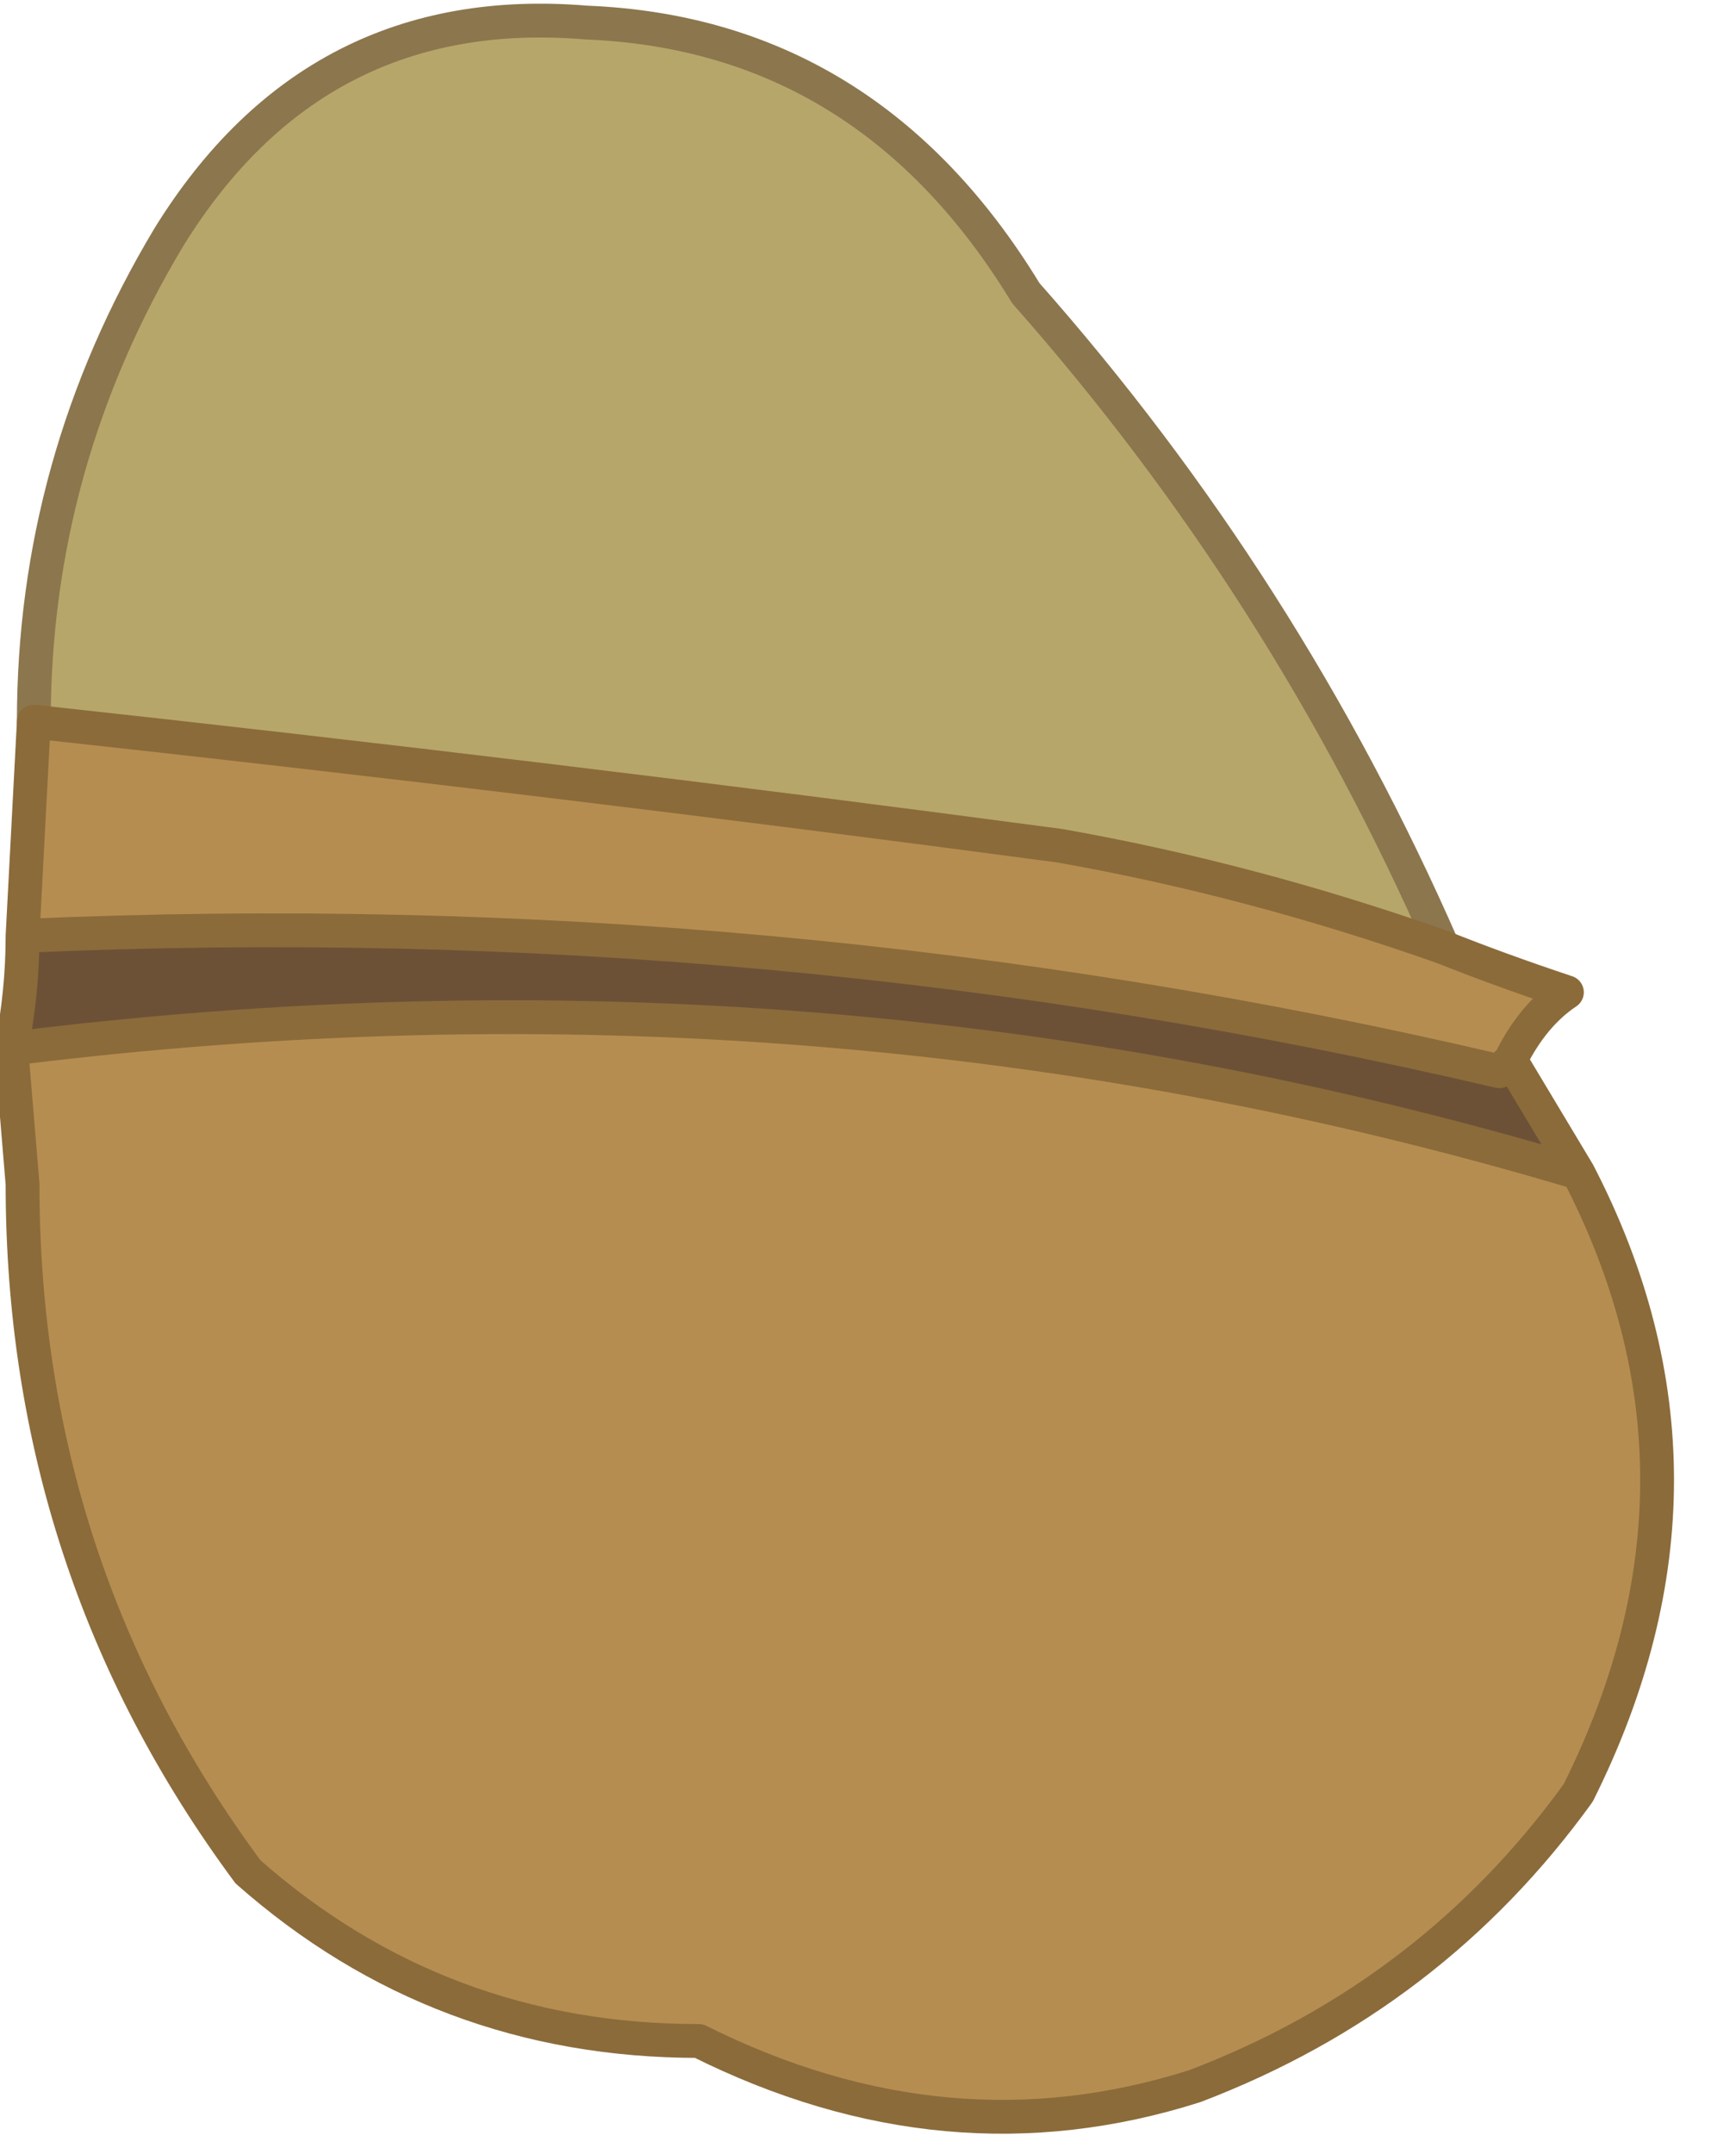 <?xml version="1.0" encoding="UTF-8" standalone="no"?>
<svg xmlns:xlink="http://www.w3.org/1999/xlink" height="9.55px" width="7.7px" xmlns="http://www.w3.org/2000/svg">
  <g transform="matrix(1.0, 0.0, 0.0, 1.0, 3.7, 4.75)">
    <path d="M-3.55 -1.55 Q-3.55 -2.7 -2.95 -3.7 -2.3 -4.75 -1.1 -4.65 0.15 -4.6 0.85 -3.45 2.0 -2.15 2.7 -0.55 1.85 -0.85 1.0 -1.0 -1.25 -1.3 -3.55 -1.55" fill="#b7a66a" fill-rule="evenodd" stroke="none"/>
    <path d="M2.7 -0.55 Q2.95 -0.45 3.25 -0.35 3.1 -0.25 3.0 -0.05 L2.95 0.0 Q-0.25 -0.75 -3.6 -0.6 L-3.55 -1.55 Q-1.25 -1.3 1.0 -1.0 1.85 -0.85 2.7 -0.55 M3.3 0.45 Q4.0 1.8 3.3 3.2 2.65 4.1 1.6 4.5 0.5 4.85 -0.6 4.3 -1.75 4.3 -2.6 3.55 -3.6 2.2 -3.6 0.5 L-3.65 -0.1 Q-0.05 -0.55 3.3 0.45" fill="#b68d50" fill-rule="evenodd" stroke="none"/>
    <path d="M3.0 -0.05 Q3.15 0.2 3.3 0.45 -0.05 -0.55 -3.65 -0.1 -3.6 -0.35 -3.6 -0.6 -0.25 -0.75 2.95 0.0 L3.0 -0.05" fill="#6c5137" fill-rule="evenodd" stroke="none"/>
    <path d="M-3.55 -1.55 Q-3.55 -2.7 -2.95 -3.7 -2.3 -4.75 -1.1 -4.65 0.15 -4.6 0.85 -3.45 2.0 -2.15 2.7 -0.55" fill="none" stroke="#8c764d" stroke-linecap="round" stroke-linejoin="round" stroke-width="0.15"/>
    <path d="M2.7 -0.55 Q2.95 -0.45 3.25 -0.35 3.1 -0.25 3.0 -0.05 3.15 0.2 3.3 0.45 4.0 1.8 3.3 3.2 2.65 4.1 1.6 4.5 0.5 4.85 -0.6 4.3 -1.75 4.3 -2.6 3.55 -3.6 2.2 -3.6 0.5 L-3.65 -0.1 Q-3.6 -0.35 -3.6 -0.6 L-3.55 -1.55 Q-1.25 -1.3 1.0 -1.0 1.85 -0.85 2.7 -0.55 M3.0 -0.05 L2.95 0.0 Q-0.25 -0.75 -3.6 -0.6 M-3.65 -0.1 Q-0.05 -0.55 3.3 0.45" fill="none" stroke="#8b6b3a" stroke-linecap="round" stroke-linejoin="round" stroke-width="0.15"/>
  </g>
</svg>
